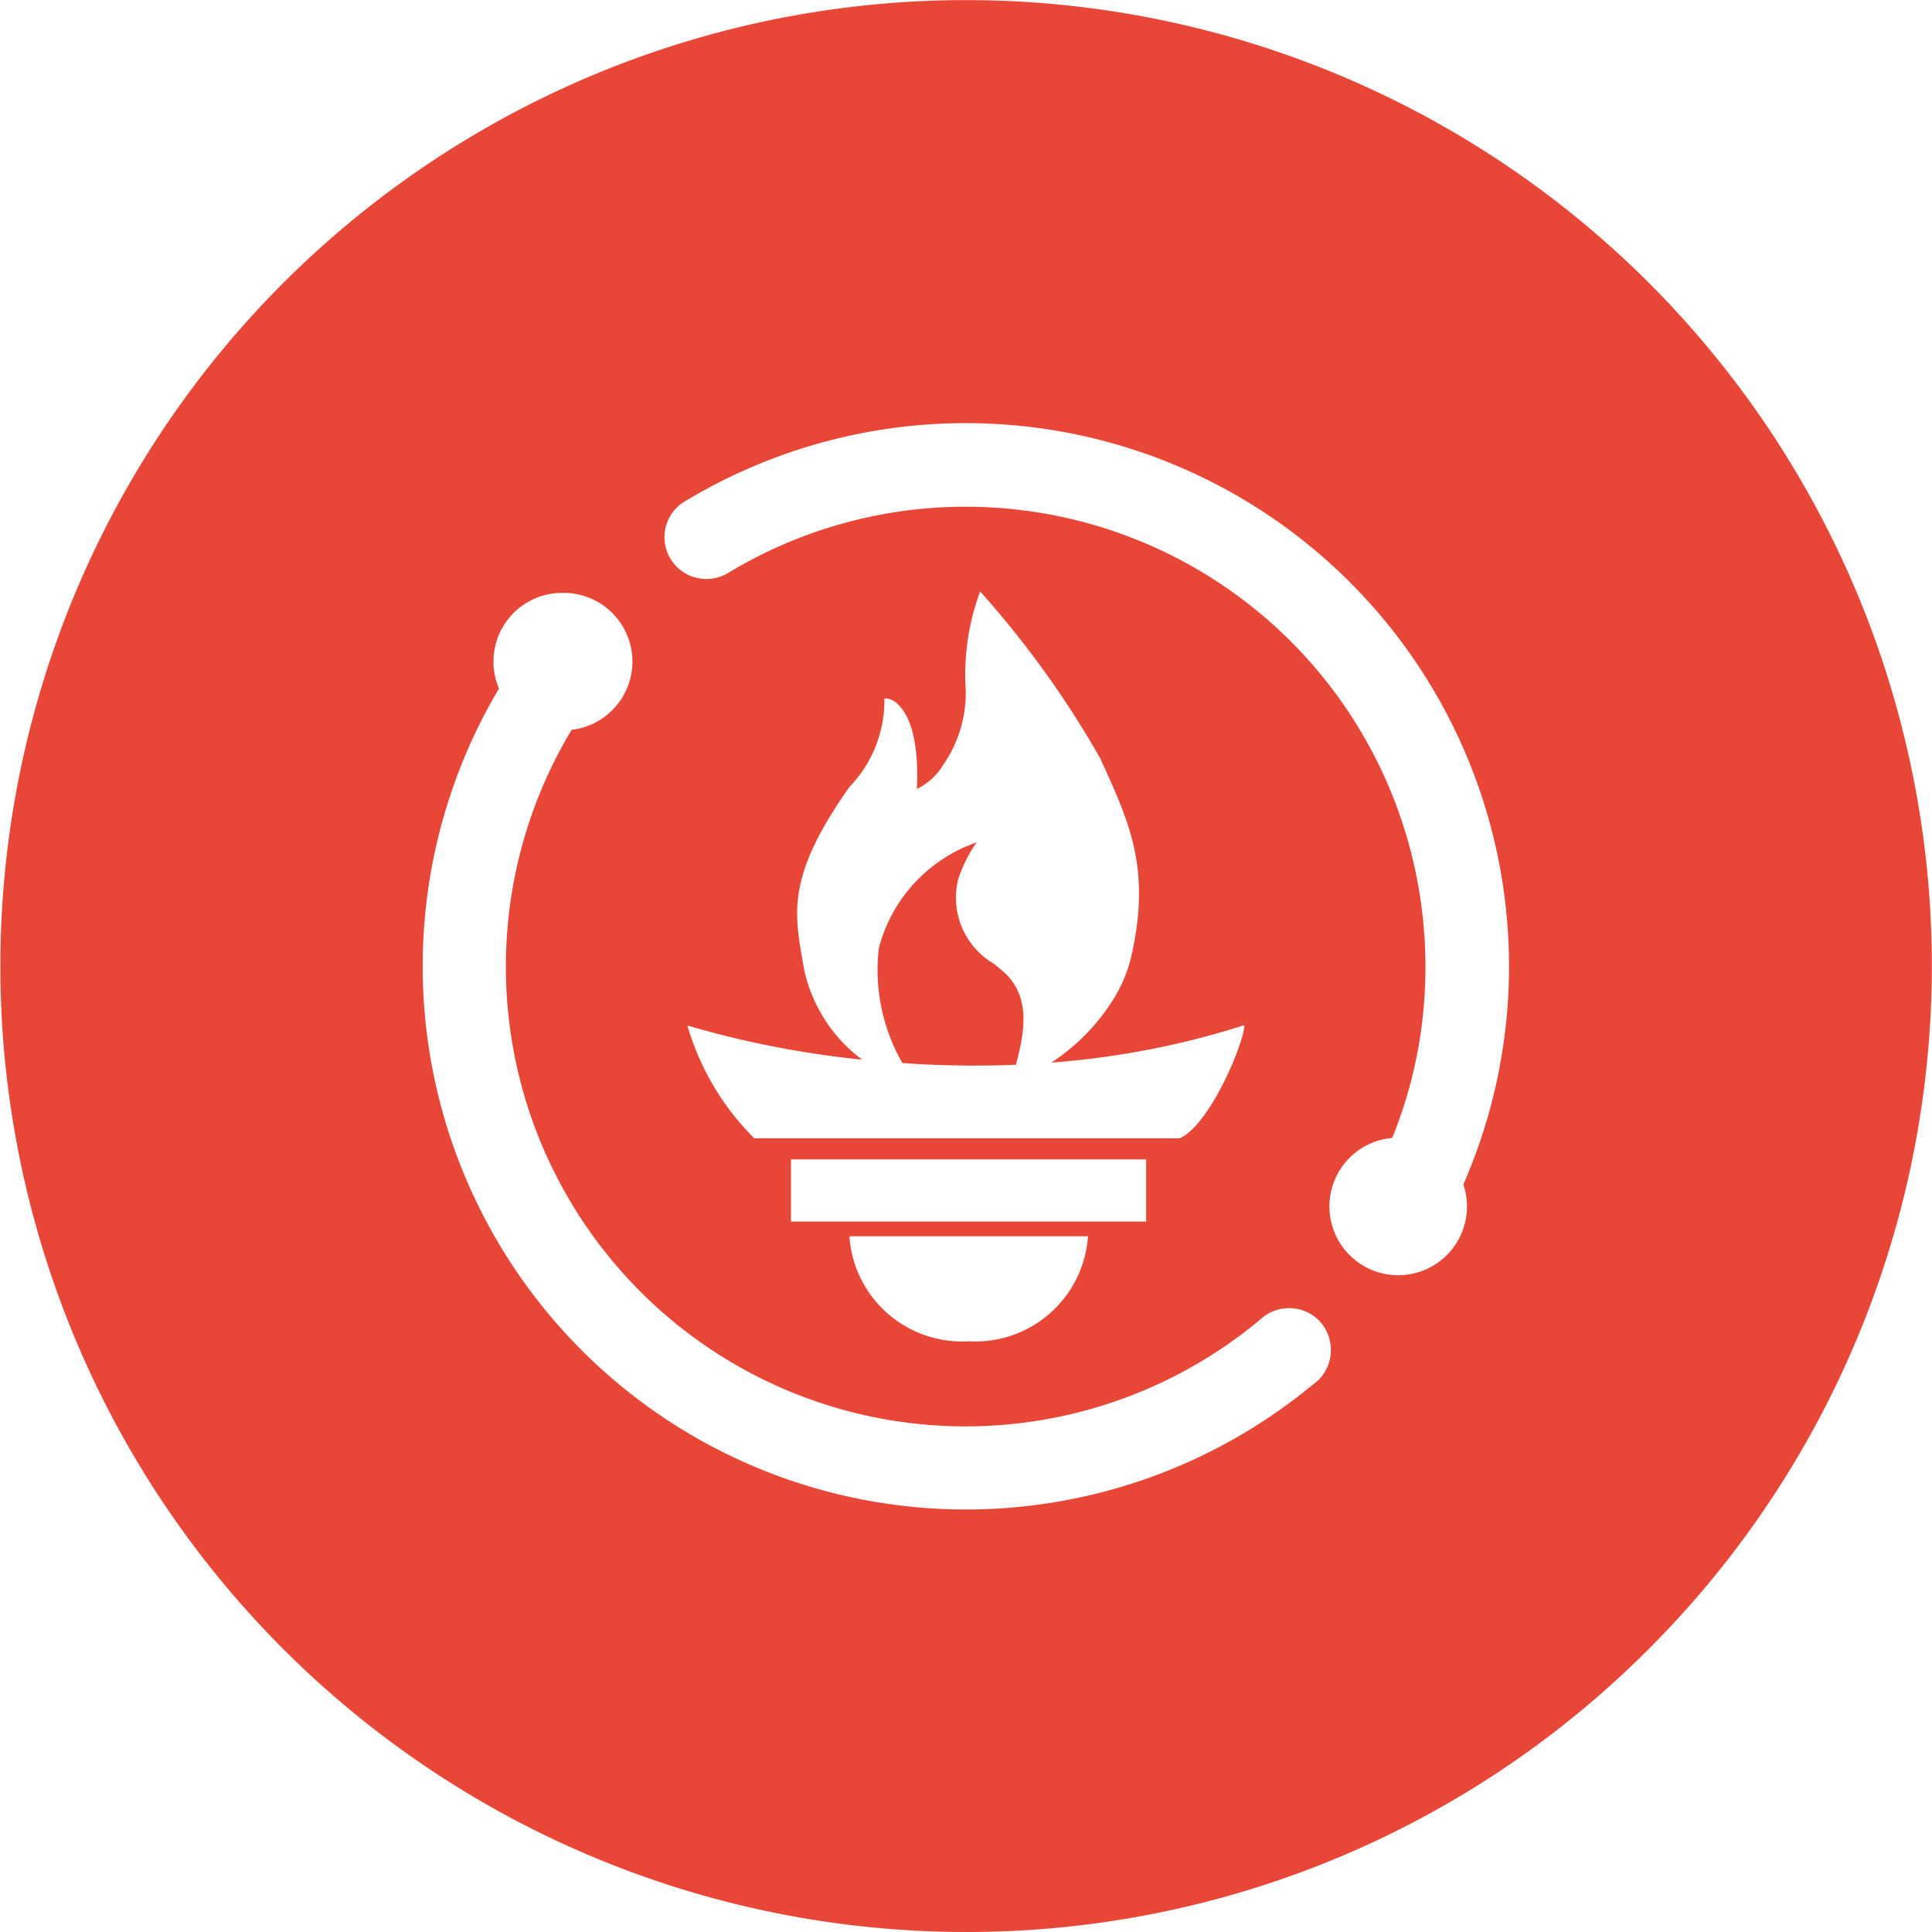 <?xml version="1.0" standalone="no"?><!DOCTYPE svg PUBLIC "-//W3C//DTD SVG 1.1//EN" "http://www.w3.org/Graphics/SVG/1.1/DTD/svg11.dtd"><svg t="1724395279794" class="icon" viewBox="0 0 1024 1024" version="1.1" xmlns="http://www.w3.org/2000/svg" p-id="7453" xmlns:xlink="http://www.w3.org/1999/xlink" width="200" height="200"><path d="M511.869 1024A511.997 511.997 0 0 1 312.64 40.492a511.869 511.869 0 0 1 561.184 833.546A510.125 510.125 0 0 1 511.869 1024zM297.956 314.246a36.407 36.407 0 0 0-33.479 50.723A287.926 287.926 0 0 0 511.661 800.057h0.544a288.406 288.406 0 0 0 184.161-66.623l0.816-0.64 0.256-0.16c0.432-0.368 0.848-0.704 1.232-1.056a22.506 22.506 0 0 0 0.592-31.496 22.394 22.394 0 0 0-31.48-0.56A243.649 243.649 0 0 1 302.962 386.819a36.407 36.407 0 0 0-4.143-72.573h-0.864z m152.233 341.001a59.873 59.873 0 0 0 63.232 55.666 59.857 59.857 0 0 0 63.232-55.666zM511.869 268.577a243.649 243.649 0 0 1 243.633 243.665 239.107 239.107 0 0 1-17.595 90.873 36.455 36.455 0 1 0 37.702 24.634 287.926 287.926 0 0 0-413.814-361.267 22.138 22.138 0 0 0 12.637 40.39 22.714 22.714 0 0 0 10.509-2.607A243.138 243.138 0 0 1 511.869 268.577zM419.236 614.505v32.968h188.24V614.505z m-54.93-71.006a139.58 139.58 0 0 0 35.447 59.809h225.542c15.996-6.99 34.247-50.947 34.247-59.953a444.686 444.686 0 0 1-102.294 19.835 109.38 109.38 0 0 0 33.255-34.199 74.845 74.845 0 0 0 9.134-22.234c10.445-45.988-0.736-70.382-16.252-104.261l-0.432-0.896a512.477 512.477 0 0 0-63.456-88.121A126.751 126.751 0 0 0 511.869 365.912a67.183 67.183 0 0 1-11.837 39.334 33.463 33.463 0 0 1-13.836 12.797h-0.208a0.224 0.224 0 0 1 0-0.144c1.168-26.985-4.463-38.758-9.374-43.893a10.637 10.637 0 0 0-7.086-3.855 2.271 2.271 0 0 0-0.784 0.16 65.919 65.919 0 0 1-18.491 46.756c-32.904 46.628-29.464 65.951-24.762 92.776l0.304 1.6 0.464 2.735a81.339 81.339 0 0 0 30.648 47.444 510.509 510.509 0 0 1-92.504-18.059z m152.729 21.291c-12.797 0-25.849-0.464-38.742-1.344a98.951 98.951 0 0 1-12.477-60.976 80.955 80.955 0 0 1 51.811-55.986 75.437 75.437 0 0 0-9.726 19.387 40.534 40.534 0 0 0 18.859 44.916c1.232 1.008 2.463 2.031 3.711 3.103 17.452 13.74 11.773 35.863 7.998 50.483-7.102 0.256-14.3 0.4-21.45 0.4z" fill="#E84738" p-id="7454"></path></svg>
